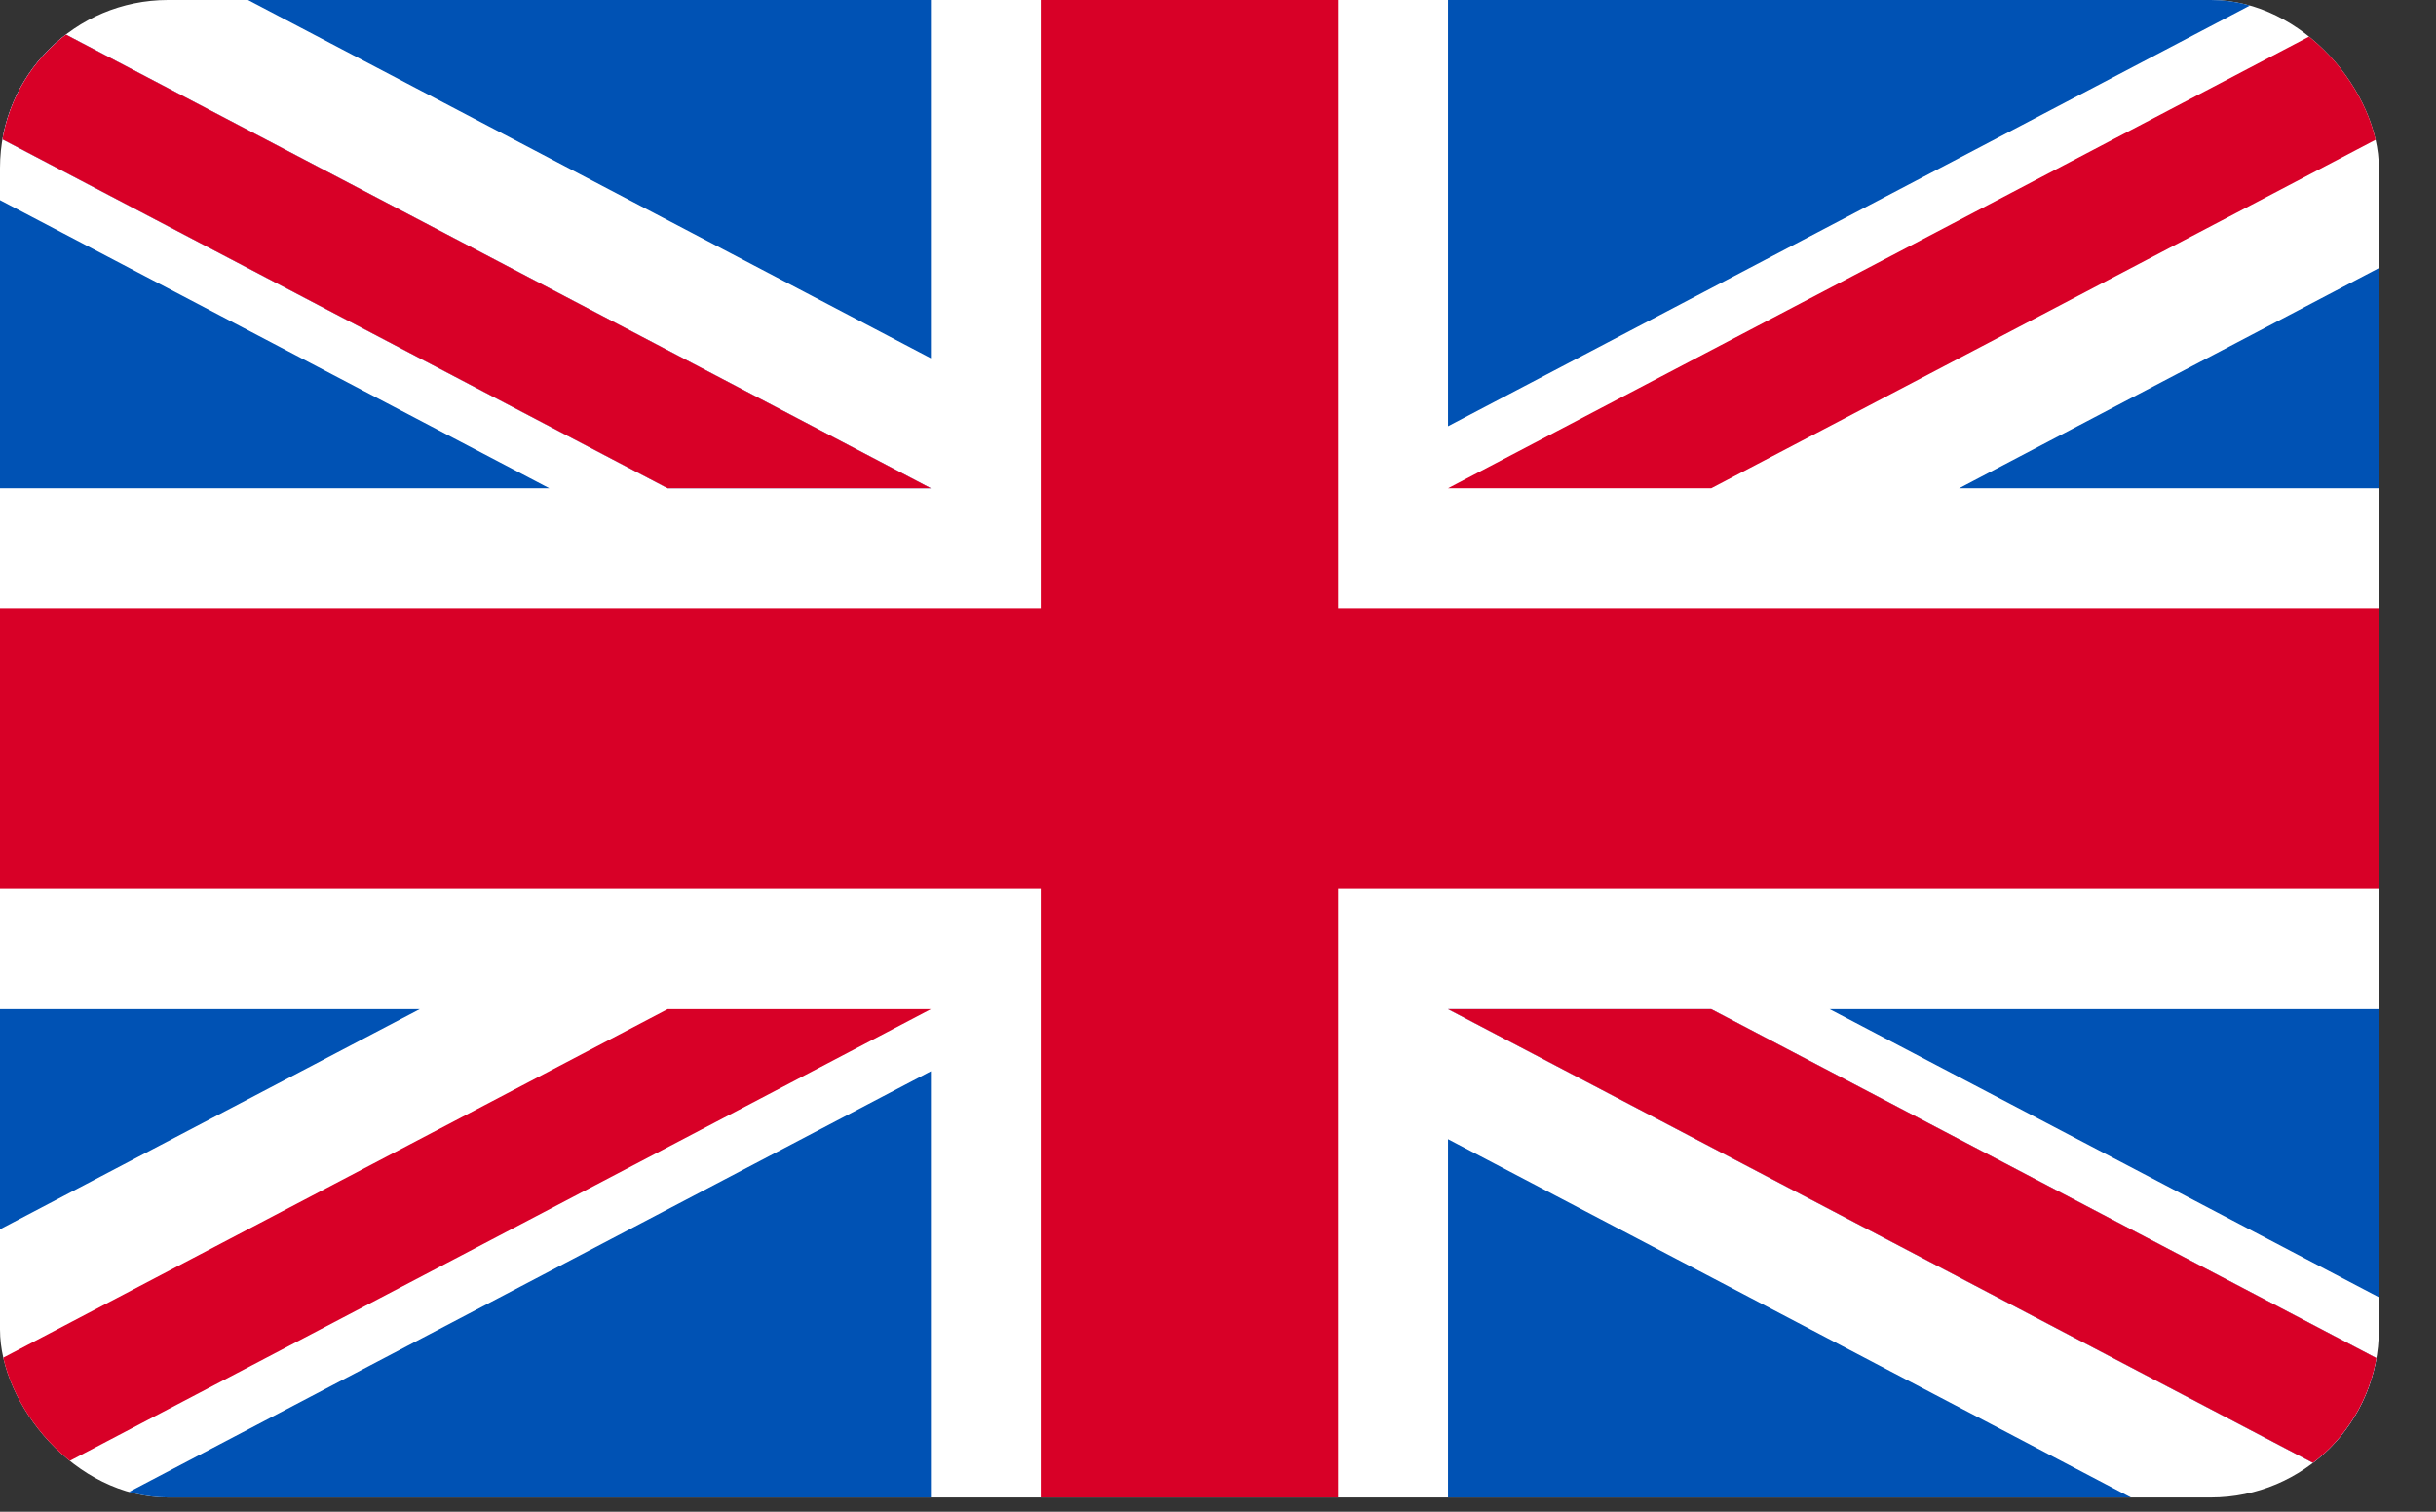 <svg width="29" height="18" viewBox="0 0 29 18" fill="none" xmlns="http://www.w3.org/2000/svg">
<rect x="0" y="0" width="29" height="18" fill="#333333" stroke="none"/>
<g clip-path="url(#clip0_88_873)">
<path d="M0 0H28.32V17.83H0V0Z" fill="white"/>
<path d="M15.93 -0H12.39V7.243H0V10.586H12.39V17.83H15.93V10.586H28.32V7.243H15.93V-0Z" fill="#D80027"/>
<path d="M21.781 12.016L28.32 15.446V12.016H21.781ZM17.238 12.016L28.32 17.83V16.186L20.372 12.016H17.238ZM25.368 17.83L17.238 13.564V17.83H25.368Z" fill="#0052B4"/>
<path d="M17.238 12.016L28.32 17.83V16.186L20.372 12.016H17.238Z" fill="white"/>
<path d="M17.238 12.016L28.32 17.83V16.186L20.372 12.016H17.238Z" fill="#D80027"/>
<path d="M4.997 12.016L0 14.637V12.016H4.997ZM11.082 12.755V17.83H1.41L11.082 12.755Z" fill="#0052B4"/>
<path d="M7.948 12.016L0 16.186V17.83L11.082 12.016H7.948Z" fill="#D80027"/>
<path d="M6.539 5.814L0 2.383V5.814H6.539ZM11.082 5.814L0 -0V1.644L7.948 5.814H11.082ZM2.952 -0L11.082 4.266V-0H2.952Z" fill="#0052B4"/>
<path d="M11.082 5.814L0 -0V1.644L7.948 5.814H11.082Z" fill="white"/>
<path d="M11.082 5.814L0 -0V1.644L7.948 5.814H11.082Z" fill="#D80027"/>
<path d="M23.323 5.814L28.32 3.192V5.814H23.323ZM17.238 5.075V-0H26.91L17.238 5.075Z" fill="#0052B4"/>
<path d="M20.372 5.814L28.32 1.644V-0L17.238 5.814H20.372Z" fill="#D80027"/>
</g>
<defs>
<clipPath id="clip0_88_873">
<rect width="28.32" height="17.83" rx="2" fill="white"/>
</clipPath>
</defs>
</svg>
